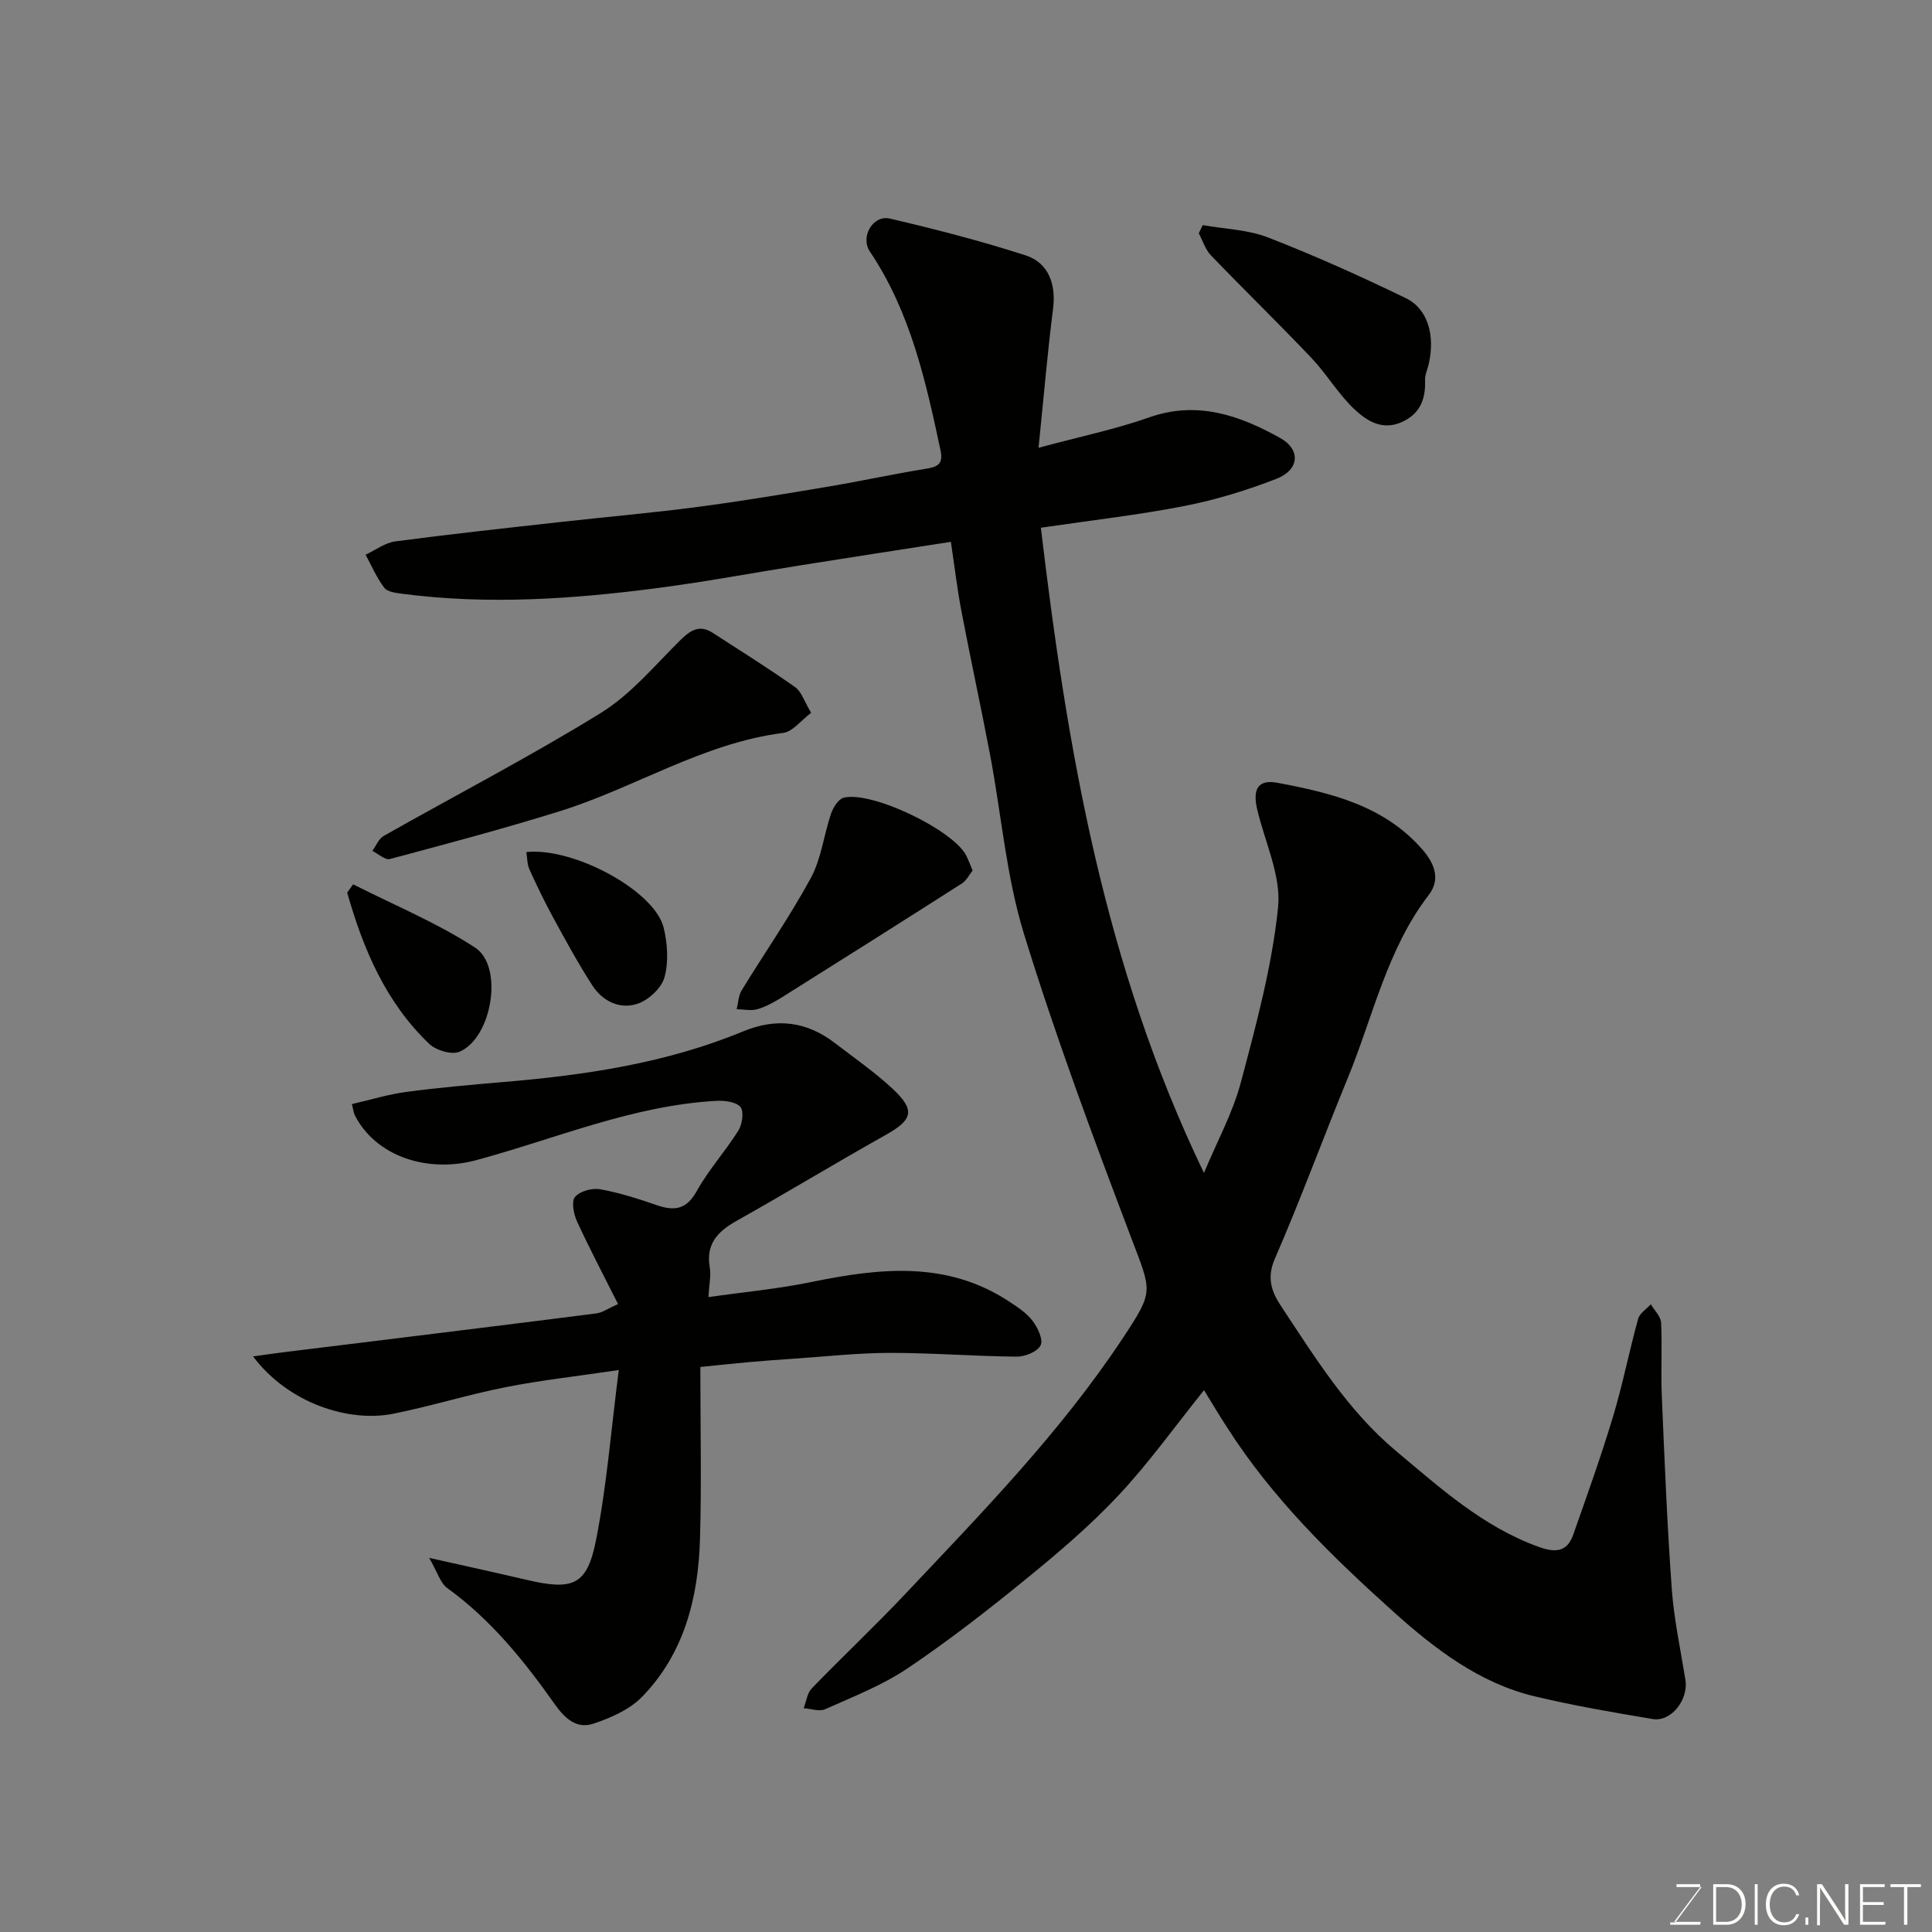 <svg enable-background="new 0 0 400 400" viewBox="0 0 400 400" xmlns="http://www.w3.org/2000/svg"><rect x="0" y="0" width="400" height="400" fill="#808080" stroke="none"/><path d="m249.28 287.82c-6.1 7.6-11.44 15.09-17.67 21.74-5.84 6.24-12.42 11.85-19.06 17.26-7.98 6.51-16.13 12.86-24.66 18.6-5.22 3.51-11.25 5.86-17.04 8.45-1.21.54-2.96-.1-4.46-.2.54-1.39.72-3.12 1.68-4.11 6.37-6.59 13.06-12.87 19.35-19.54 15.92-16.88 32.16-33.5 45.05-52.98 6.5-9.82 5.99-9.55 1.74-20.75-7.9-20.83-15.69-41.74-22.23-63.01-3.66-11.92-4.65-24.65-6.99-36.99-1.88-9.92-4.04-19.79-5.93-29.72-.91-4.77-1.47-9.6-2.19-14.39-10.59 1.65-20.73 3.21-30.86 4.82-9.84 1.56-19.64 3.4-29.51 4.7-17.72 2.33-35.5 3.57-53.33 1.22-1.27-.17-2.98-.39-3.62-1.24-1.56-2.07-2.61-4.53-3.86-6.83 2.04-.95 4.01-2.47 6.15-2.76 11.37-1.51 22.78-2.74 34.18-4.01 9.46-1.06 18.95-1.88 28.38-3.12 9.07-1.19 18.1-2.7 27.12-4.22 6.75-1.13 13.44-2.6 20.2-3.69 2.45-.39 3.6-1.01 3.01-3.79-3.06-14.38-6.23-28.68-14.63-41.18-2.05-3.05.66-7.63 4.11-6.83 9.46 2.2 18.89 4.64 28.13 7.62 4.85 1.57 6.32 6.1 5.68 11.11-1.16 9.1-1.93 18.25-3 28.73 8.65-2.34 15.93-3.83 22.86-6.28 9.98-3.53 18.73-.44 27.15 4.24 4.33 2.41 4 6.61-.73 8.45-6.16 2.4-12.59 4.37-19.08 5.64-9.46 1.86-19.07 2.93-29.72 4.5 5.43 45.69 13.07 90.62 33.77 133.59 2.76-6.64 5.97-12.48 7.63-18.73 3.17-11.94 6.45-24.01 7.71-36.23.68-6.56-2.74-13.55-4.33-20.34-.99-4.23.24-6.23 4.21-5.48 11.12 2.1 22.1 4.71 30.04 13.86 2.55 2.94 3.72 6.19 1.27 9.37-8.65 11.27-11.49 25.06-16.72 37.8-5.13 12.49-9.78 25.19-15.16 37.57-1.72 3.96-.6 6.86 1.29 9.72 7.08 10.69 13.86 21.69 23.83 30.03 9.13 7.63 18 15.69 29.54 19.85 3.41 1.23 5.86 1.09 7.13-2.51 2.86-8.1 5.75-16.19 8.23-24.4 2.02-6.69 3.36-13.58 5.22-20.32.32-1.15 1.73-2.01 2.63-3 .74 1.27 2.06 2.5 2.12 3.8.25 4.99-.07 10 .14 14.99.57 13.37 1.11 26.75 2.07 40.1.45 6.32 1.82 12.59 2.83 18.87.66 4.11-2.97 8.75-6.77 8.11-8.18-1.37-16.38-2.77-24.44-4.7-11.46-2.74-20.68-9.83-29.15-17.43-12.84-11.53-25.24-23.63-34.61-38.37-1.58-2.42-3.06-4.92-4.7-7.59z" fill="#010100"/><path d="m145 283.02c0 12.36.26 23.96-.07 35.54-.35 12.18-3.23 23.75-12.02 32.77-2.56 2.63-6.42 4.31-9.99 5.52-3.46 1.17-5.88-.92-8.07-4.02-6.32-8.96-13.2-17.49-22.24-24.03-1.45-1.05-2.03-3.29-3.76-6.26 7.78 1.75 13.92 3.08 20.04 4.52 9.74 2.29 12.65 1.22 14.51-8.2 2.22-11.21 3.1-22.68 4.71-35.21-8.81 1.31-16.19 2.12-23.43 3.55-7.81 1.55-15.45 3.93-23.25 5.5-9.15 1.83-21.67-2.08-29.04-11.87 2.67-.37 4.75-.67 6.83-.93 5.19-.65 10.38-1.27 15.57-1.91 16.24-2.01 32.48-3.99 48.71-6.07 1.2-.15 2.32-.98 4.46-1.93-2.96-5.89-5.88-11.42-8.49-17.1-.7-1.52-1.21-4.12-.42-5.07.99-1.2 3.53-1.89 5.18-1.6 3.98.71 7.89 1.96 11.73 3.29 3.7 1.28 6.18.91 8.32-2.95 2.44-4.4 5.92-8.21 8.6-12.5.81-1.3 1.18-3.97.41-4.88-.92-1.08-3.3-1.35-5-1.26-17.32.96-33.22 7.84-49.7 12.28-10.19 2.75-20.86-.85-25.15-9.34-.21-.41-.24-.91-.58-2.27 3.83-.88 7.51-2.02 11.28-2.52 6.67-.89 13.38-1.48 20.08-2.05 16.98-1.42 33.74-3.91 49.6-10.47 6.95-2.88 13.2-2.09 19.07 2.43 4.02 3.09 8.22 5.99 11.91 9.44 4.77 4.44 4.17 6.41-1.4 9.54-10.38 5.83-20.56 12-30.94 17.83-3.91 2.2-6.35 4.79-5.51 9.63.29 1.68-.13 3.49-.28 6.13 7.14-1.02 14.31-1.68 21.31-3.12 14.1-2.89 27.97-4.47 40.89 4 1.77 1.16 3.66 2.39 4.91 4.03 1.07 1.4 2.25 3.91 1.67 5.07-.66 1.32-3.23 2.37-4.96 2.35-8.77-.08-17.53-.79-26.29-.78-6.58.01-13.16.75-19.74 1.19-3.12.21-6.23.44-9.35.72-2.92.25-5.81.58-10.11 1.01z" fill="#010100"/><path d="m167.94 147.58c-2.12 1.59-3.82 3.91-5.79 4.16-16.64 2.12-30.72 11.38-46.34 16.24-11.6 3.61-23.35 6.74-35.09 9.87-.99.26-2.41-1.08-3.63-1.68.77-1.05 1.31-2.51 2.35-3.1 14.98-8.48 30.28-16.41 44.92-25.44 6.21-3.83 11.14-9.79 16.42-15.02 2.12-2.1 4-3.38 6.78-1.59 5.73 3.7 11.5 7.32 17.07 11.25 1.31.92 1.87 2.92 3.31 5.31z" fill="#010100"/><path d="m249.02 46.61c4.53.81 9.33.92 13.53 2.56 9.67 3.76 19.17 8.03 28.51 12.56 4.6 2.23 6.09 7.74 4.74 13.65-.25 1.11-.8 2.22-.76 3.31.16 4-1.07 7.09-4.97 8.76-4.03 1.73-7.24-.42-9.77-2.83-3.29-3.14-5.66-7.23-8.81-10.54-6.82-7.18-13.92-14.08-20.79-21.22-1.16-1.21-1.69-3.03-2.51-4.57.28-.56.56-1.12.83-1.68z" fill="#010100"/><path d="m201.37 180.23c-.68.85-1.26 2.07-2.22 2.68-12.33 7.88-24.71 15.69-37.1 23.47-1.63 1.02-3.36 2-5.18 2.55-1.33.4-2.89.04-4.35.02.33-1.32.36-2.82 1.04-3.92 4.75-7.77 9.98-15.26 14.31-23.25 2.18-4.02 2.69-8.93 4.2-13.35.44-1.29 1.55-3.03 2.65-3.29 5.83-1.38 22.45 6.63 25.28 11.9.45.85.76 1.77 1.37 3.19z" fill="#010100"/><path d="m73.11 183.09c8.46 4.29 17.33 7.95 25.24 13.09 6 3.91 3.51 18.73-3.23 21.58-1.62.68-4.86-.3-6.27-1.65-8.99-8.6-13.65-19.62-16.97-31.3.4-.56.81-1.14 1.23-1.72z" fill="#010100"/><path d="m108.97 176.41c9.93-1.02 26.57 8.07 28.43 15.64.8 3.28 1.05 7.08.18 10.27-.61 2.22-3.24 4.68-5.51 5.47-3.7 1.28-7.3-.47-9.44-3.78-2.91-4.51-5.49-9.24-8.06-13.96-1.79-3.27-3.41-6.64-4.95-10.04-.49-1.08-.45-2.4-.65-3.6z" fill="#010100"/><g fill="#fbfcfa"><path d="m346.9 398 5.4-7.3h-5.2v-.6h4.9v.6l-5.4 7.2h5.5l-.1.6h-6.2v-.5z"/><path d="m354.7 390.1h2.8c2.3 0 3.9 1.6 3.9 4.1s-1.6 4.3-3.9 4.3h-2.8zm.6 7.8h2c2.2 0 3.3-1.6 3.3-3.6 0-1.8-1-3.6-3.3-3.6h-2z"/><path d="m363.9 390.1v8.4h-.6v-8.4z"/><path d="m372.5 396.3c-.4 1.3-1.4 2.3-3.2 2.3-2.4 0-3.7-1.9-3.7-4.3 0-2.3 1.2-4.3 3.7-4.3 1.8 0 2.9 1 3.2 2.4h-.6c-.4-1.1-1.1-1.8-2.5-1.8-2.1 0-3 1.9-3 3.7s.9 3.7 3 3.7c1.4 0 2.1-.7 2.5-1.7z"/><path d="m373.8 398.5v-1.5h.6v1.5z"/><path d="m376.2 398.5v-8.4h1c1.3 2 4.4 6.6 4.9 7.6-.1-1.2-.1-2.4-.1-3.8v-3.8h.7v8.4h-.9c-1.2-1.9-4.4-6.8-5-7.7.1 1.1 0 2.3 0 3.9v3.9h-.6z"/><path d="m390 394.4h-4.3v3.5h4.7l-.1.6h-5.2v-8.4h5.1v.6h-4.5v3.1h4.3z"/><path d="m394.2 390.7h-2.8v-.6h6.3v.6h-2.8v7.8h-.7z"/></g></svg>